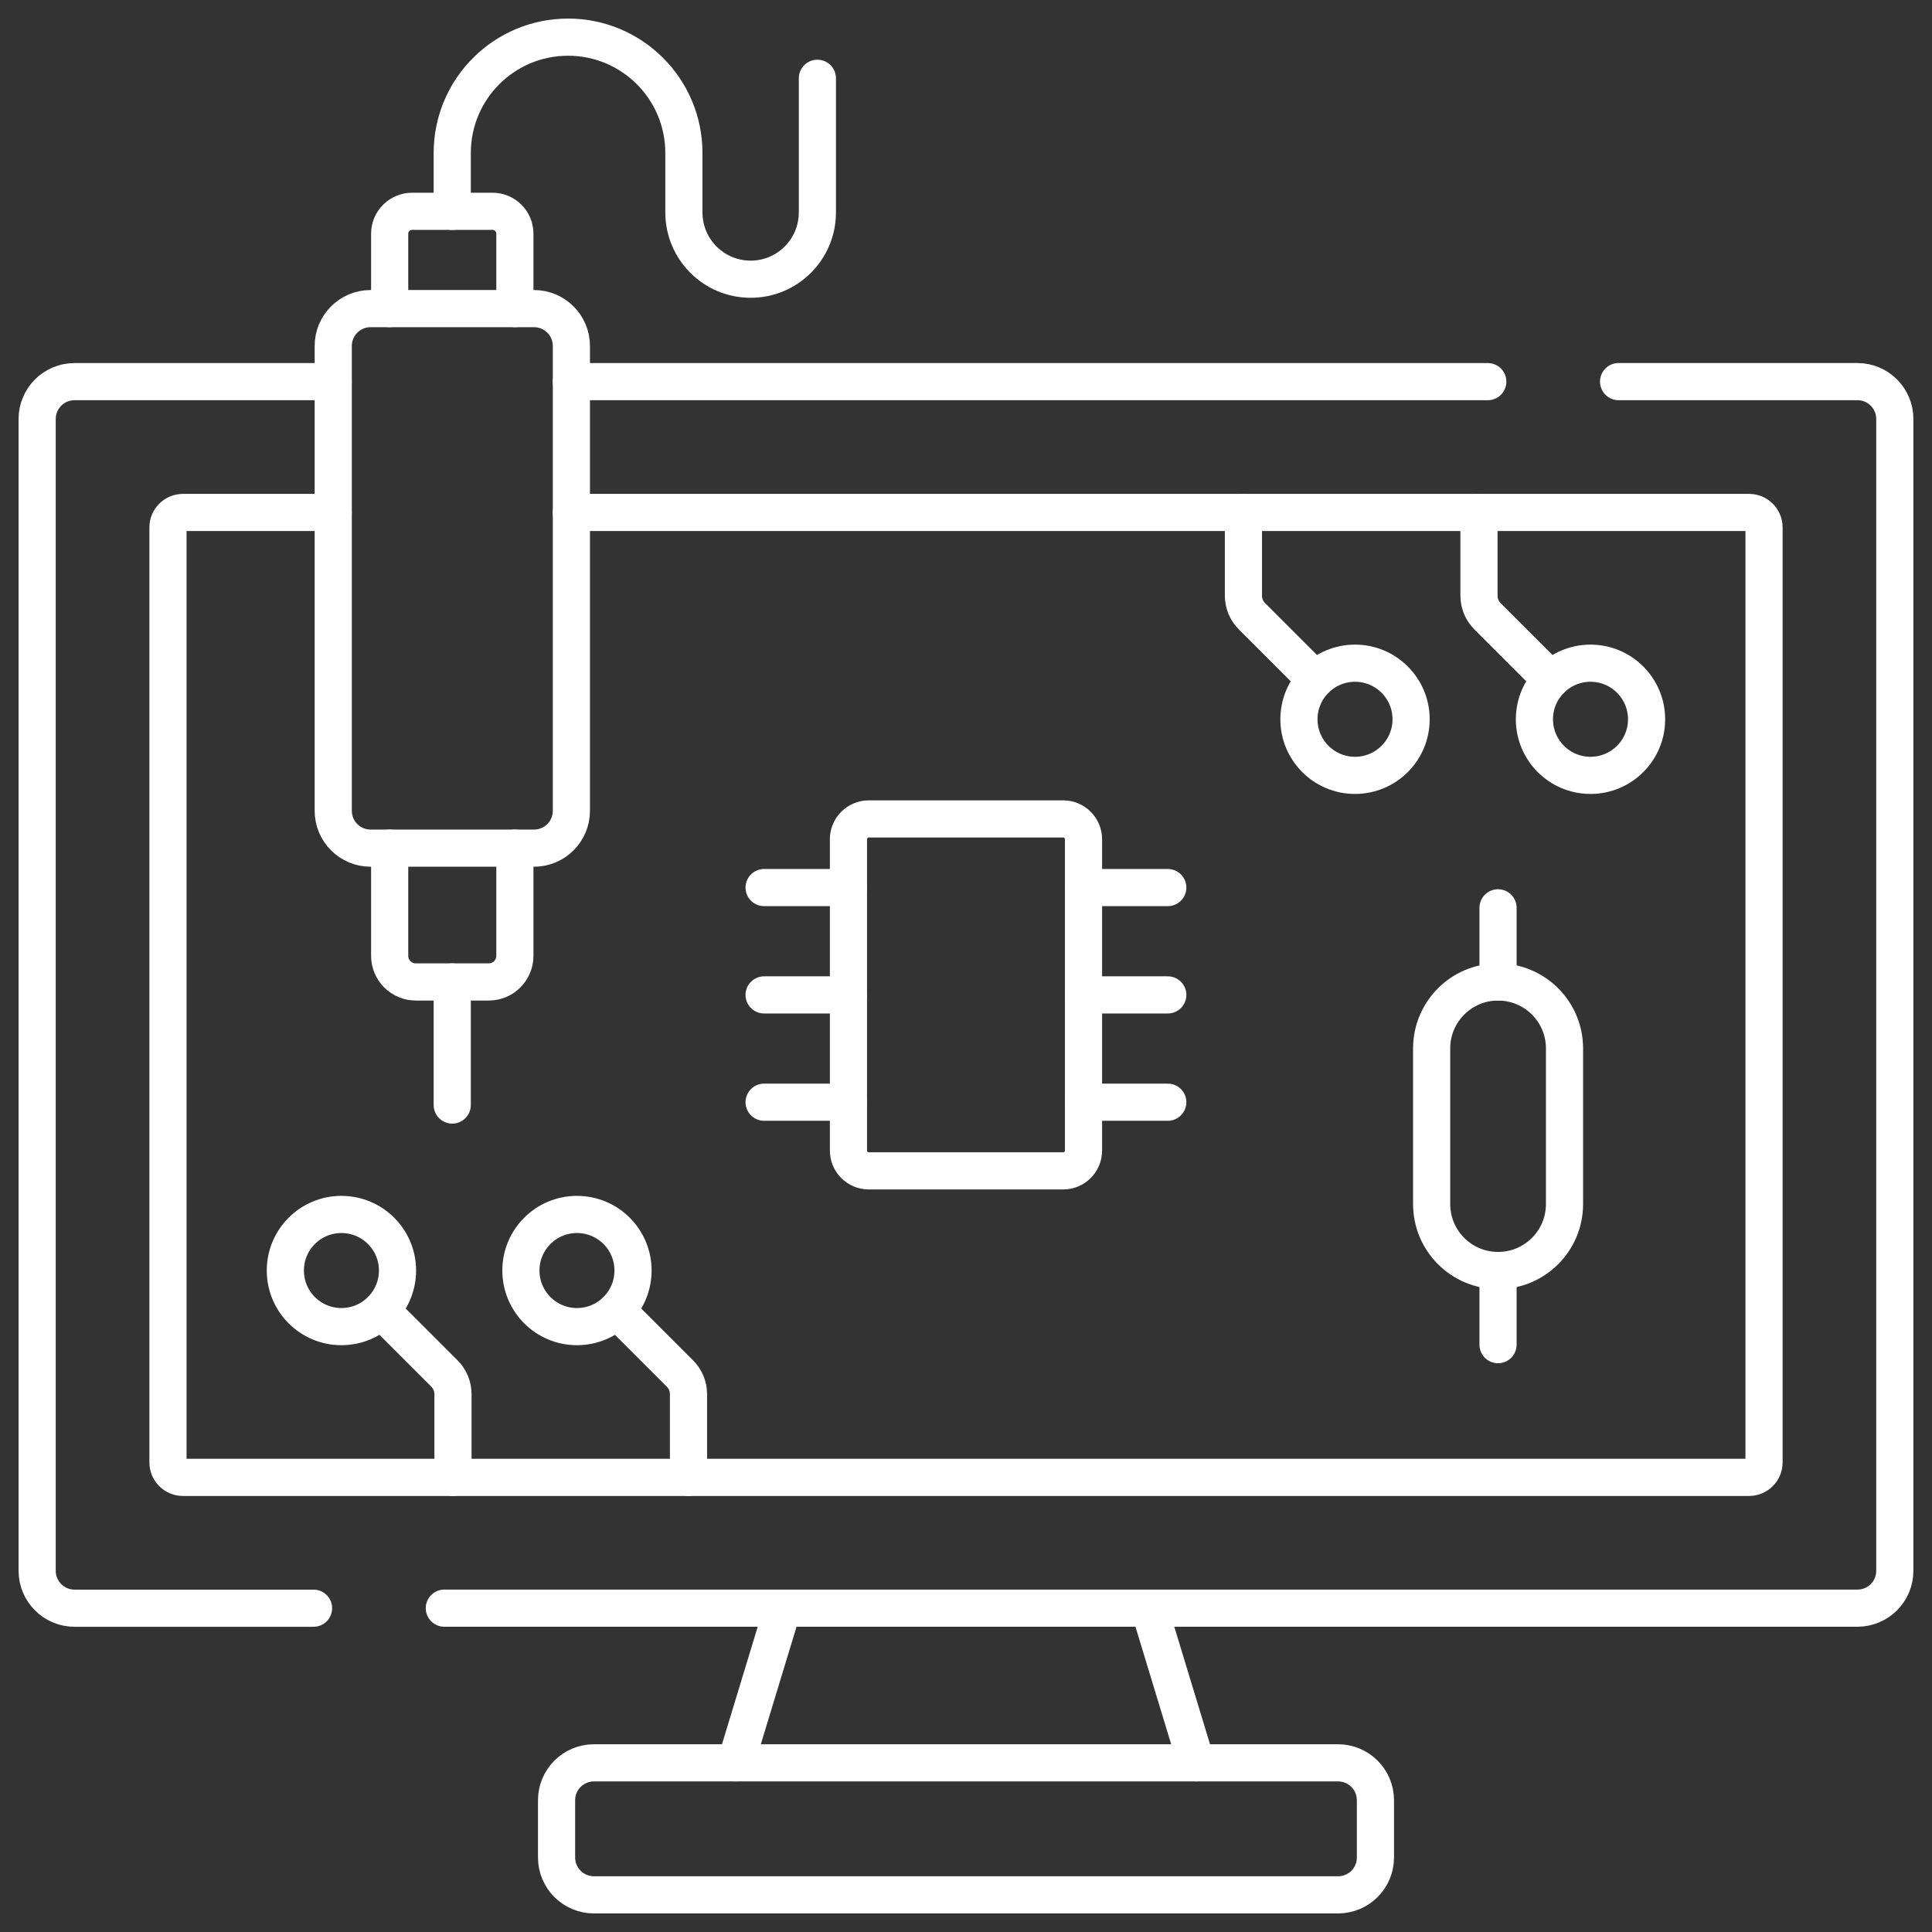 <?xml version="1.0" encoding="UTF-8"?> <svg xmlns="http://www.w3.org/2000/svg" width="52" height="52" viewBox="0 0 52 52" fill="none"><rect x="0" y="0" width="52" height="52" fill="#333333" stroke="none"/><path d="M21.068 43.285L19.803 47.447" stroke="white" stroke-miterlimit="10" stroke-linecap="round" stroke-linejoin="round"></path><path d="M32.197 47.447L30.932 43.285" stroke="white" stroke-miterlimit="10" stroke-linecap="round" stroke-linejoin="round"></path><path d="M14.98 48.453V49.994C14.98 50.55 15.431 51 15.986 51H36.014C36.57 51 37.02 50.55 37.02 49.994V48.453C37.02 47.897 36.57 47.447 36.014 47.447H15.986C15.431 47.447 14.98 47.897 14.98 48.453Z" stroke="white" stroke-miterlimit="10" stroke-linecap="round" stroke-linejoin="round"></path><path d="M11.959 43.284H49.993C50.549 43.284 50.999 42.834 50.999 42.278V11.277C50.999 10.722 50.549 10.271 49.993 10.271H43.564" stroke="white" stroke-miterlimit="10" stroke-linecap="round" stroke-linejoin="round"></path><path d="M8.439 43.285H2.006C1.451 43.285 1 42.834 1 42.279V11.278C1 10.721 1.451 10.272 2.006 10.272H8.968" stroke="white" stroke-miterlimit="10" stroke-linecap="round" stroke-linejoin="round"></path><path d="M40.044 10.272H15.379" stroke="white" stroke-miterlimit="10" stroke-linecap="round" stroke-linejoin="round"></path><path d="M15.379 13.793H47.077C47.299 13.793 47.479 13.973 47.479 14.195V39.361C47.479 39.584 47.299 39.764 47.077 39.764H4.924C4.702 39.764 4.521 39.584 4.521 39.361V14.195C4.521 13.973 4.702 13.793 4.924 13.793H8.968" stroke="white" stroke-miterlimit="10" stroke-linecap="round" stroke-linejoin="round"></path><path d="M12.172 29.742V26.43" stroke="white" stroke-miterlimit="10" stroke-linecap="round" stroke-linejoin="round"></path><path d="M22 2.107V5.718C22 6.71 21.195 7.515 20.203 7.515C19.211 7.515 18.407 6.71 18.407 5.718V4.118C18.407 2.396 17.012 1 15.29 1C13.567 1 12.172 2.396 12.172 4.118V5.687" stroke="white" stroke-miterlimit="10" stroke-linecap="round" stroke-linejoin="round"></path><path d="M13.858 22.828V25.725C13.858 26.115 13.543 26.43 13.154 26.43H11.193C10.804 26.43 10.488 26.115 10.488 25.725V22.828" stroke="white" stroke-miterlimit="10" stroke-linecap="round" stroke-linejoin="round"></path><path d="M10.488 8.306V6.291C10.488 5.957 10.759 5.687 11.092 5.687H13.255C13.588 5.687 13.858 5.957 13.858 6.291V8.306" stroke="white" stroke-miterlimit="10" stroke-linecap="round" stroke-linejoin="round"></path><path d="M8.969 21.822V9.312C8.969 8.756 9.419 8.306 9.975 8.306H14.373C14.928 8.306 15.379 8.756 15.379 9.312V21.822C15.379 22.378 14.928 22.828 14.373 22.828H9.975C9.419 22.828 8.969 22.378 8.969 21.822Z" stroke="white" stroke-miterlimit="10" stroke-linecap="round" stroke-linejoin="round"></path><path d="M31.431 23.889H29.162" stroke="white" stroke-miterlimit="10" stroke-linecap="round" stroke-linejoin="round"></path><path d="M22.835 23.889H20.566" stroke="white" stroke-miterlimit="10" stroke-linecap="round" stroke-linejoin="round"></path><path d="M31.431 26.778H29.162" stroke="white" stroke-miterlimit="10" stroke-linecap="round" stroke-linejoin="round"></path><path d="M22.835 26.778H20.566" stroke="white" stroke-miterlimit="10" stroke-linecap="round" stroke-linejoin="round"></path><path d="M31.431 29.666H29.162" stroke="white" stroke-miterlimit="10" stroke-linecap="round" stroke-linejoin="round"></path><path d="M22.835 29.666H20.566" stroke="white" stroke-miterlimit="10" stroke-linecap="round" stroke-linejoin="round"></path><path d="M22.836 22.589V30.967C22.836 31.269 23.081 31.514 23.383 31.514H28.617C28.919 31.514 29.163 31.269 29.163 30.967V22.589C29.163 22.287 28.919 22.042 28.617 22.042H23.383C23.081 22.042 22.836 22.287 22.836 22.589Z" stroke="white" stroke-miterlimit="10" stroke-linecap="round" stroke-linejoin="round"></path><path d="M33.467 13.793V16.032C33.467 16.24 33.549 16.44 33.697 16.587L35.402 18.292" stroke="white" stroke-miterlimit="10" stroke-linecap="round" stroke-linejoin="round"></path><path d="M36.47 20.869C37.304 20.869 37.98 20.193 37.98 19.36C37.98 18.526 37.304 17.85 36.47 17.85C35.637 17.85 34.961 18.526 34.961 19.36C34.961 20.193 35.637 20.869 36.47 20.869Z" stroke="white" stroke-miterlimit="10" stroke-linecap="round" stroke-linejoin="round"></path><path d="M39.807 13.793V16.032C39.807 16.24 39.889 16.44 40.036 16.587L41.741 18.292" stroke="white" stroke-miterlimit="10" stroke-linecap="round" stroke-linejoin="round"></path><path d="M42.808 20.869C43.642 20.869 44.318 20.193 44.318 19.36C44.318 18.526 43.642 17.85 42.808 17.85C41.975 17.85 41.299 18.526 41.299 19.36C41.299 20.193 41.975 20.869 42.808 20.869Z" stroke="white" stroke-miterlimit="10" stroke-linecap="round" stroke-linejoin="round"></path><path d="M16.596 35.264L18.301 36.969C18.449 37.116 18.531 37.315 18.531 37.523V39.764" stroke="white" stroke-miterlimit="10" stroke-linecap="round" stroke-linejoin="round"></path><path d="M15.529 35.706C16.363 35.706 17.038 35.03 17.038 34.196C17.038 33.362 16.363 32.687 15.529 32.687C14.695 32.687 14.02 33.362 14.02 34.196C14.02 35.03 14.695 35.706 15.529 35.706Z" stroke="white" stroke-miterlimit="10" stroke-linecap="round" stroke-linejoin="round"></path><path d="M10.258 35.264L11.963 36.969C12.11 37.116 12.192 37.315 12.192 37.523V39.764" stroke="white" stroke-miterlimit="10" stroke-linecap="round" stroke-linejoin="round"></path><path d="M9.189 35.706C10.023 35.706 10.699 35.03 10.699 34.196C10.699 33.362 10.023 32.687 9.189 32.687C8.355 32.687 7.68 33.362 7.68 34.196C7.68 35.03 8.355 35.706 9.189 35.706Z" stroke="white" stroke-miterlimit="10" stroke-linecap="round" stroke-linejoin="round"></path><path d="M40.32 36.192V34.196" stroke="white" stroke-miterlimit="10" stroke-linecap="round" stroke-linejoin="round"></path><path d="M40.32 26.43V24.434" stroke="white" stroke-miterlimit="10" stroke-linecap="round" stroke-linejoin="round"></path><path d="M38.533 28.218V32.408C38.533 33.396 39.334 34.196 40.321 34.196C41.308 34.196 42.109 33.396 42.109 32.408V28.218C42.109 27.23 41.308 26.43 40.321 26.43C39.334 26.43 38.533 27.23 38.533 28.218Z" stroke="white" stroke-miterlimit="10" stroke-linecap="round" stroke-linejoin="round"></path></svg> 